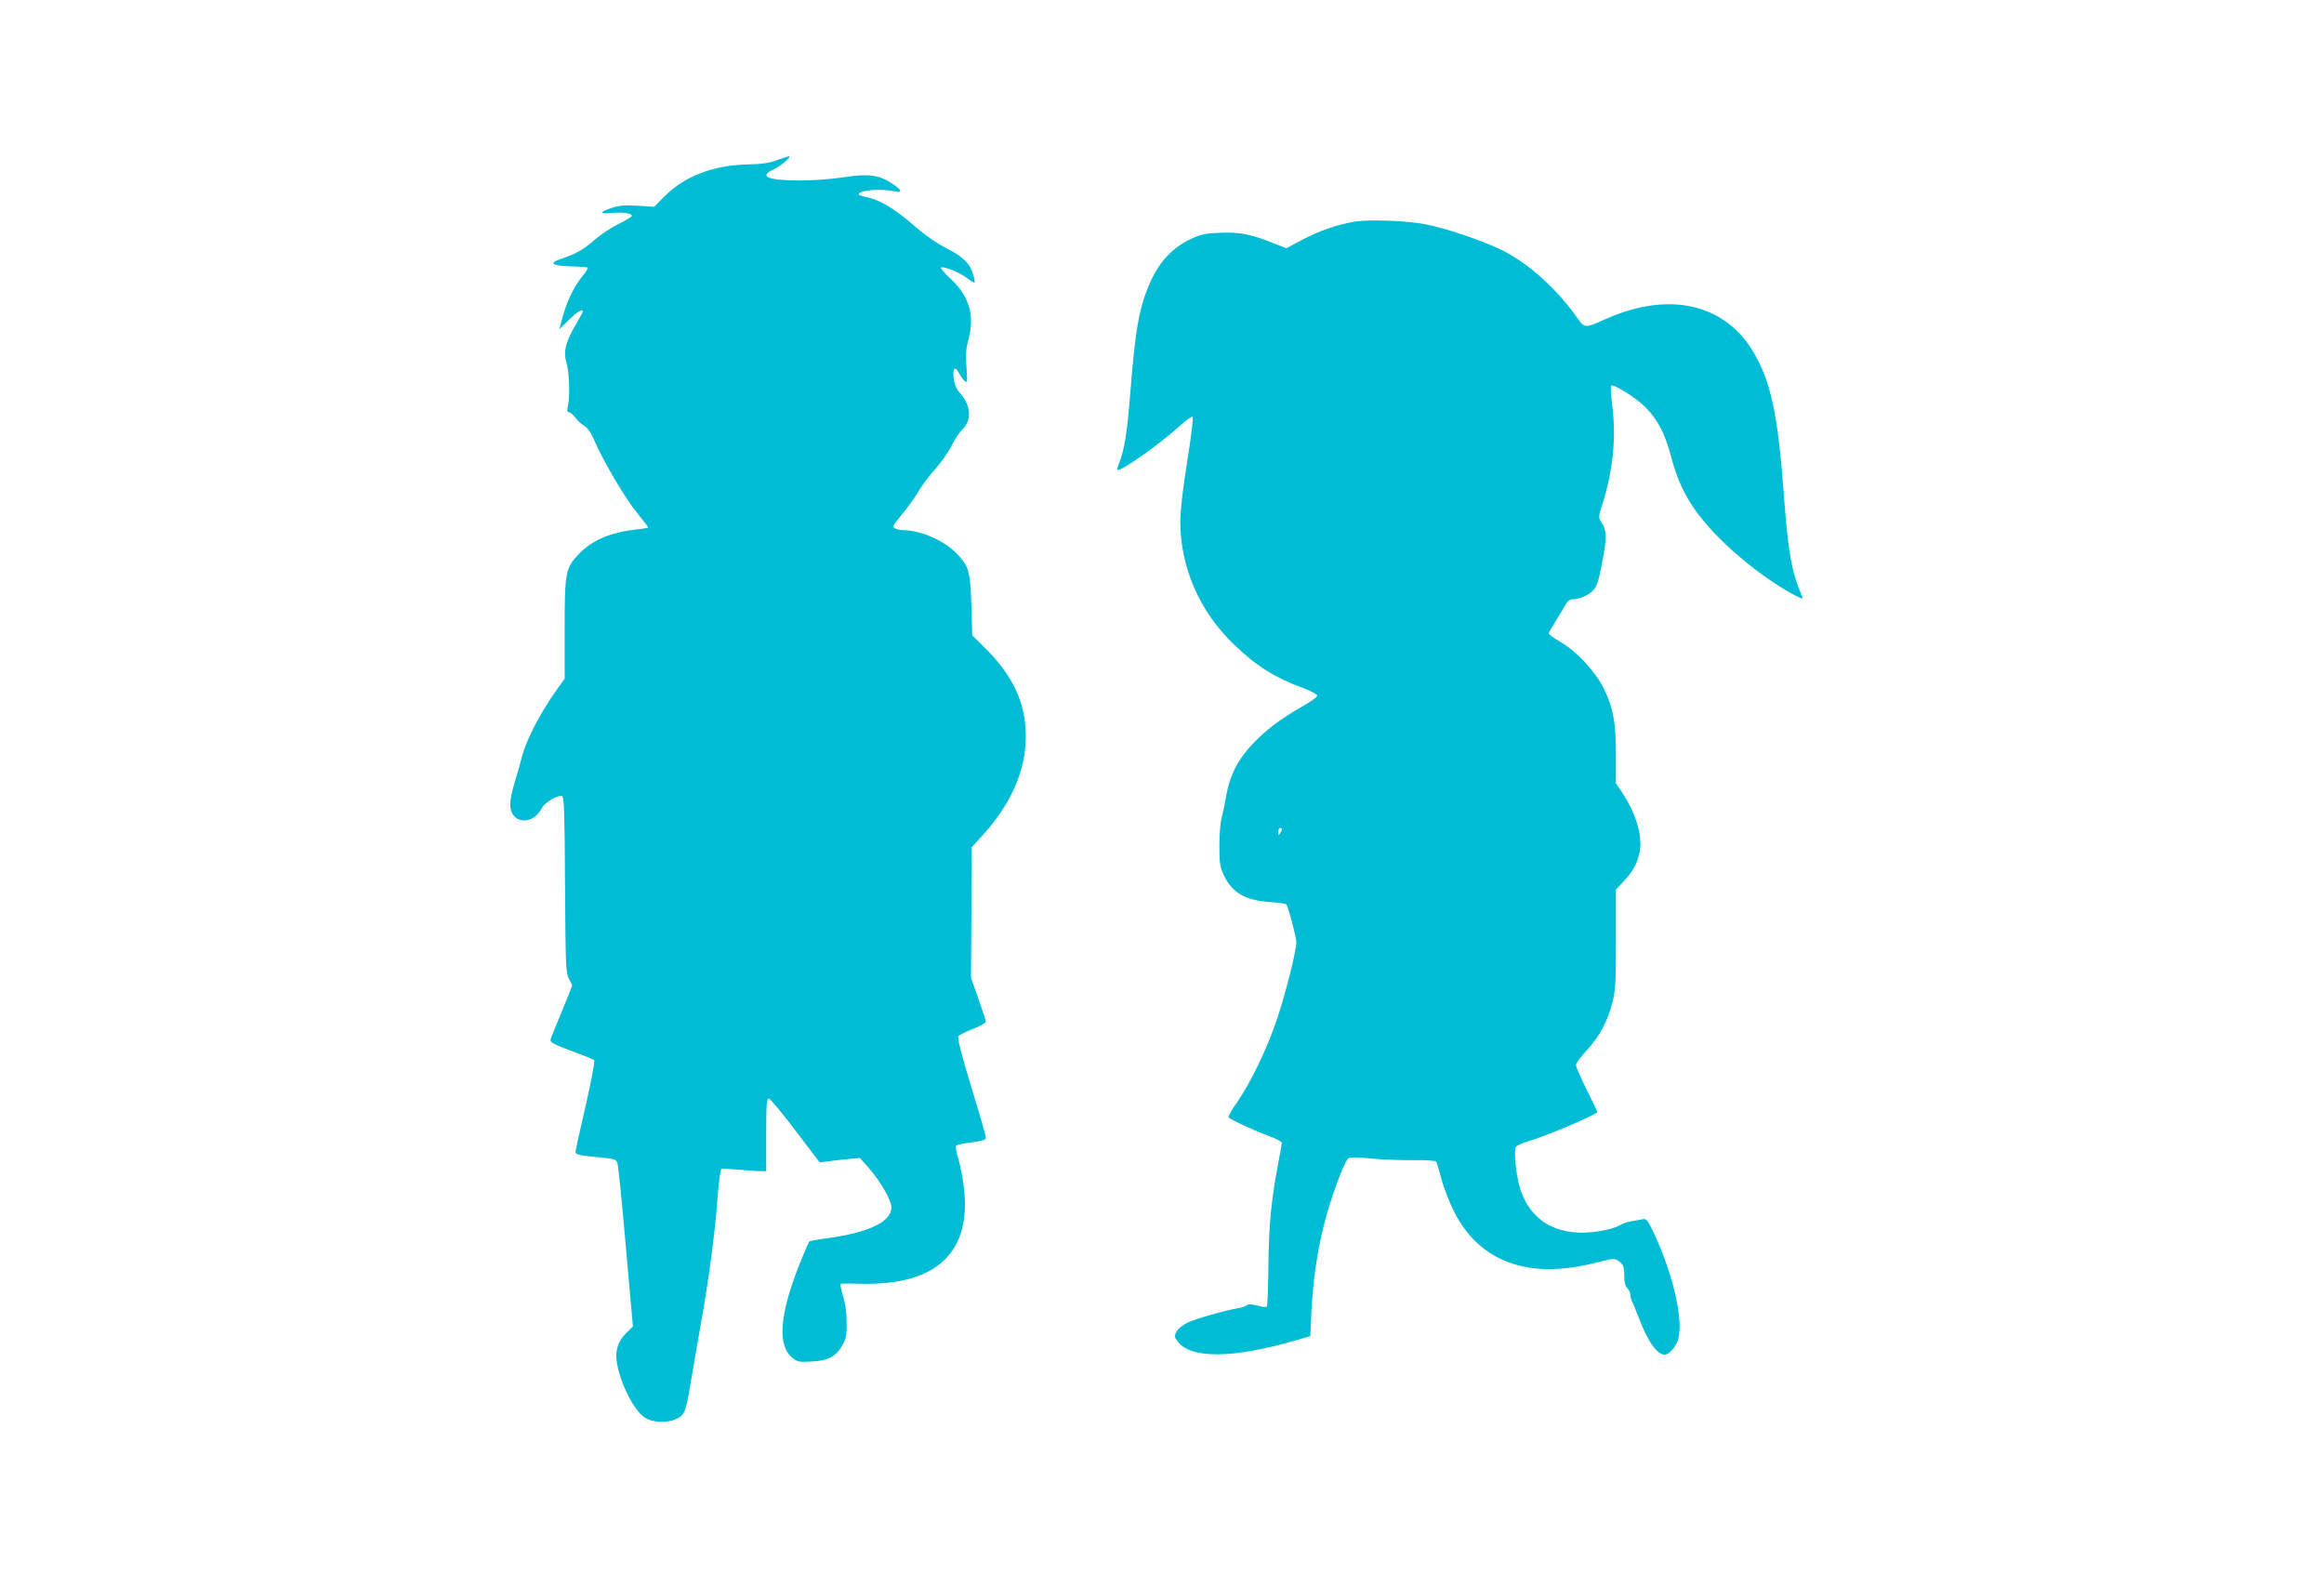<?xml version="1.0" standalone="no"?>
<!DOCTYPE svg PUBLIC "-//W3C//DTD SVG 20010904//EN"
 "http://www.w3.org/TR/2001/REC-SVG-20010904/DTD/svg10.dtd">
<svg version="1.0" xmlns="http://www.w3.org/2000/svg"
 width="1280pt" height="867pt" viewBox="0 0 1280 867"
 preserveAspectRatio="xMidYMid meet">
<g transform="translate(0,867) scale(0.1,-0.1)"
fill="#00bcd4" stroke="none">
<path d="M4280 7788 c-41 -16 -85 -22 -172 -24 -187 -6 -342 -67 -452 -179
l-53 -54 -90 6 c-70 4 -101 2 -141 -11 -72 -24 -73 -35 -3 -29 62 6 111 -1
111 -16 0 -5 -33 -24 -72 -44 -40 -19 -99 -58 -131 -86 -64 -56 -104 -79 -185
-106 -74 -24 -54 -39 55 -42 47 -1 87 -4 90 -7 3 -3 -10 -24 -30 -48 -46 -58
-82 -131 -107 -219 l-20 -73 53 52 c46 46 77 64 77 46 0 -3 -18 -36 -39 -72
-56 -94 -69 -149 -51 -210 16 -50 20 -185 8 -239 -6 -24 -4 -33 5 -33 7 0 23
-13 35 -29 12 -16 34 -37 50 -46 19 -12 38 -39 57 -84 49 -113 166 -312 232
-393 35 -43 63 -80 63 -83 0 -2 -26 -6 -57 -10 -150 -16 -251 -59 -325 -136
-74 -79 -78 -100 -78 -415 l0 -272 -35 -48 c-105 -147 -182 -297 -206 -403 -6
-25 -22 -80 -35 -122 -13 -42 -24 -95 -24 -118 0 -109 123 -122 176 -19 16 30
88 72 110 64 11 -4 14 -91 16 -488 3 -449 4 -486 22 -519 l18 -36 -56 -139
c-32 -77 -60 -147 -63 -156 -6 -19 13 -28 152 -80 44 -16 84 -33 88 -37 4 -5
-17 -116 -47 -249 -31 -132 -56 -247 -56 -256 0 -15 18 -19 153 -32 57 -5 70
-9 77 -27 5 -12 26 -220 47 -462 l39 -440 -37 -36 c-48 -47 -63 -101 -50 -172
21 -112 93 -254 150 -292 44 -31 128 -34 181 -7 41 20 49 43 74 197 9 55 32
188 51 295 47 256 83 528 97 722 7 92 16 159 22 161 6 2 45 0 86 -4 41 -4 94
-8 118 -8 l42 -1 0 200 c0 165 2 200 14 200 8 0 74 -79 147 -176 l134 -176 45
6 c25 4 75 10 111 13 l65 6 48 -54 c63 -71 126 -180 126 -217 0 -81 -124 -140
-360 -172 -46 -6 -88 -14 -91 -16 -4 -2 -30 -62 -58 -132 -109 -277 -120 -444
-35 -511 26 -21 37 -23 105 -19 92 5 134 28 169 90 21 37 24 55 23 128 0 55
-8 107 -21 148 -13 42 -16 62 -8 63 6 1 63 0 126 -1 402 -5 591 177 549 529
-6 52 -20 123 -30 158 -11 35 -17 67 -14 72 3 5 29 12 58 16 88 11 107 16 107
31 0 8 -36 134 -81 280 -58 191 -77 269 -70 278 6 7 42 25 81 40 38 15 70 33
70 39 0 7 -19 64 -41 127 l-41 115 2 359 1 359 60 66 c157 171 239 359 239
545 0 188 -72 339 -236 499 l-59 58 -5 167 c-6 190 -14 216 -86 289 -67 67
-195 122 -284 123 -19 0 -42 5 -50 10 -17 11 -18 9 53 96 26 33 62 83 79 113
17 30 58 83 90 119 32 35 71 92 88 125 16 34 43 75 60 91 54 52 49 132 -13
202 -22 26 -31 48 -35 85 -5 56 9 65 32 21 8 -16 22 -34 30 -41 14 -12 15 -4
9 78 -5 71 -2 105 12 157 34 127 3 232 -97 327 -34 31 -59 60 -55 63 10 11
100 -25 141 -56 22 -17 41 -28 43 -26 3 2 0 21 -6 41 -17 62 -55 100 -145 146
-56 28 -120 73 -188 132 -105 91 -189 140 -259 152 -21 4 -39 11 -39 16 0 21
120 32 193 16 50 -11 47 4 -9 42 -72 48 -132 56 -266 35 -63 -10 -170 -18
-243 -18 -177 0 -230 23 -142 62 39 18 102 73 81 71 -5 0 -34 -10 -64 -21z"/>
<path d="M7465 7450 c-98 -16 -194 -49 -290 -99 l-90 -48 -72 28 c-121 49
-187 62 -292 57 -82 -3 -106 -8 -164 -35 -96 -45 -168 -121 -216 -225 -66
-143 -88 -264 -116 -627 -16 -209 -33 -312 -60 -378 -8 -20 -13 -38 -11 -41
14 -13 231 140 339 238 38 35 72 59 76 54 4 -5 -9 -115 -30 -244 -24 -150 -38
-269 -38 -330 -1 -253 106 -499 297 -681 121 -117 227 -183 382 -239 41 -16
75 -34 75 -41 0 -7 -37 -34 -83 -60 -124 -71 -200 -129 -274 -207 -81 -86
-124 -171 -144 -282 -8 -46 -19 -102 -26 -124 -6 -23 -12 -90 -12 -151 0 -93
3 -118 22 -160 46 -101 120 -144 260 -153 45 -3 85 -8 87 -13 12 -18 55 -182
55 -207 0 -48 -58 -279 -105 -420 -54 -162 -142 -346 -218 -457 -31 -43 -53
-83 -50 -88 7 -12 145 -75 231 -107 34 -12 62 -28 62 -34 0 -6 -9 -57 -20
-113 -38 -197 -52 -344 -54 -565 -1 -120 -5 -221 -9 -224 -3 -4 -27 -1 -52 6
-30 8 -49 9 -57 3 -7 -6 -26 -13 -43 -16 -81 -14 -244 -61 -285 -81 -25 -12
-52 -34 -60 -49 -13 -24 -13 -29 6 -54 72 -98 307 -95 660 8 l71 21 6 134 c9
175 31 328 72 490 34 133 105 328 129 352 10 10 36 11 127 2 63 -6 167 -10
232 -9 66 1 122 -3 126 -7 4 -5 17 -47 29 -94 12 -47 43 -127 69 -179 140
-281 411 -380 782 -285 104 26 104 26 130 6 22 -17 26 -27 27 -74 0 -38 5 -61
17 -72 9 -10 17 -26 17 -37 0 -11 4 -27 9 -37 5 -9 20 -44 32 -77 53 -141 104
-215 149 -215 21 0 55 36 69 73 38 99 -19 358 -129 595 -35 73 -42 82 -62 78
-13 -3 -40 -8 -61 -11 -21 -3 -52 -14 -70 -25 -18 -10 -66 -24 -107 -30 -217
-36 -373 45 -435 226 -24 70 -40 222 -25 239 7 8 37 21 68 30 94 28 353 136
380 160 1 1 -25 56 -58 122 -33 66 -60 128 -60 138 0 9 26 45 58 79 70 76 116
160 142 262 18 68 20 111 20 351 l0 274 44 47 c51 55 72 93 86 157 19 86 -17
211 -94 328 l-36 54 0 154 c0 182 -15 261 -66 366 -47 95 -149 205 -238 257
-36 21 -66 42 -66 47 0 5 17 35 38 68 20 32 45 73 54 90 12 22 24 31 43 31 36
0 86 23 113 52 17 19 29 56 47 154 26 134 25 173 -5 218 -17 27 -17 30 7 104
57 181 75 359 53 537 -7 58 -10 108 -7 111 12 12 134 -64 187 -116 70 -70 111
-149 144 -275 47 -177 112 -289 250 -433 121 -126 302 -264 435 -332 40 -20
43 -20 36 -3 -58 136 -76 237 -100 558 -32 436 -70 618 -164 780 -157 272
-467 344 -815 189 -123 -54 -116 -55 -168 18 -115 159 -270 296 -415 365 -112
53 -300 116 -413 138 -104 20 -304 27 -385 15z m-405 -3347 c0 -5 -5 -15 -10
-23 -8 -12 -10 -11 -10 8 0 12 5 22 10 22 6 0 10 -3 10 -7z"/>
</g>
</svg>
